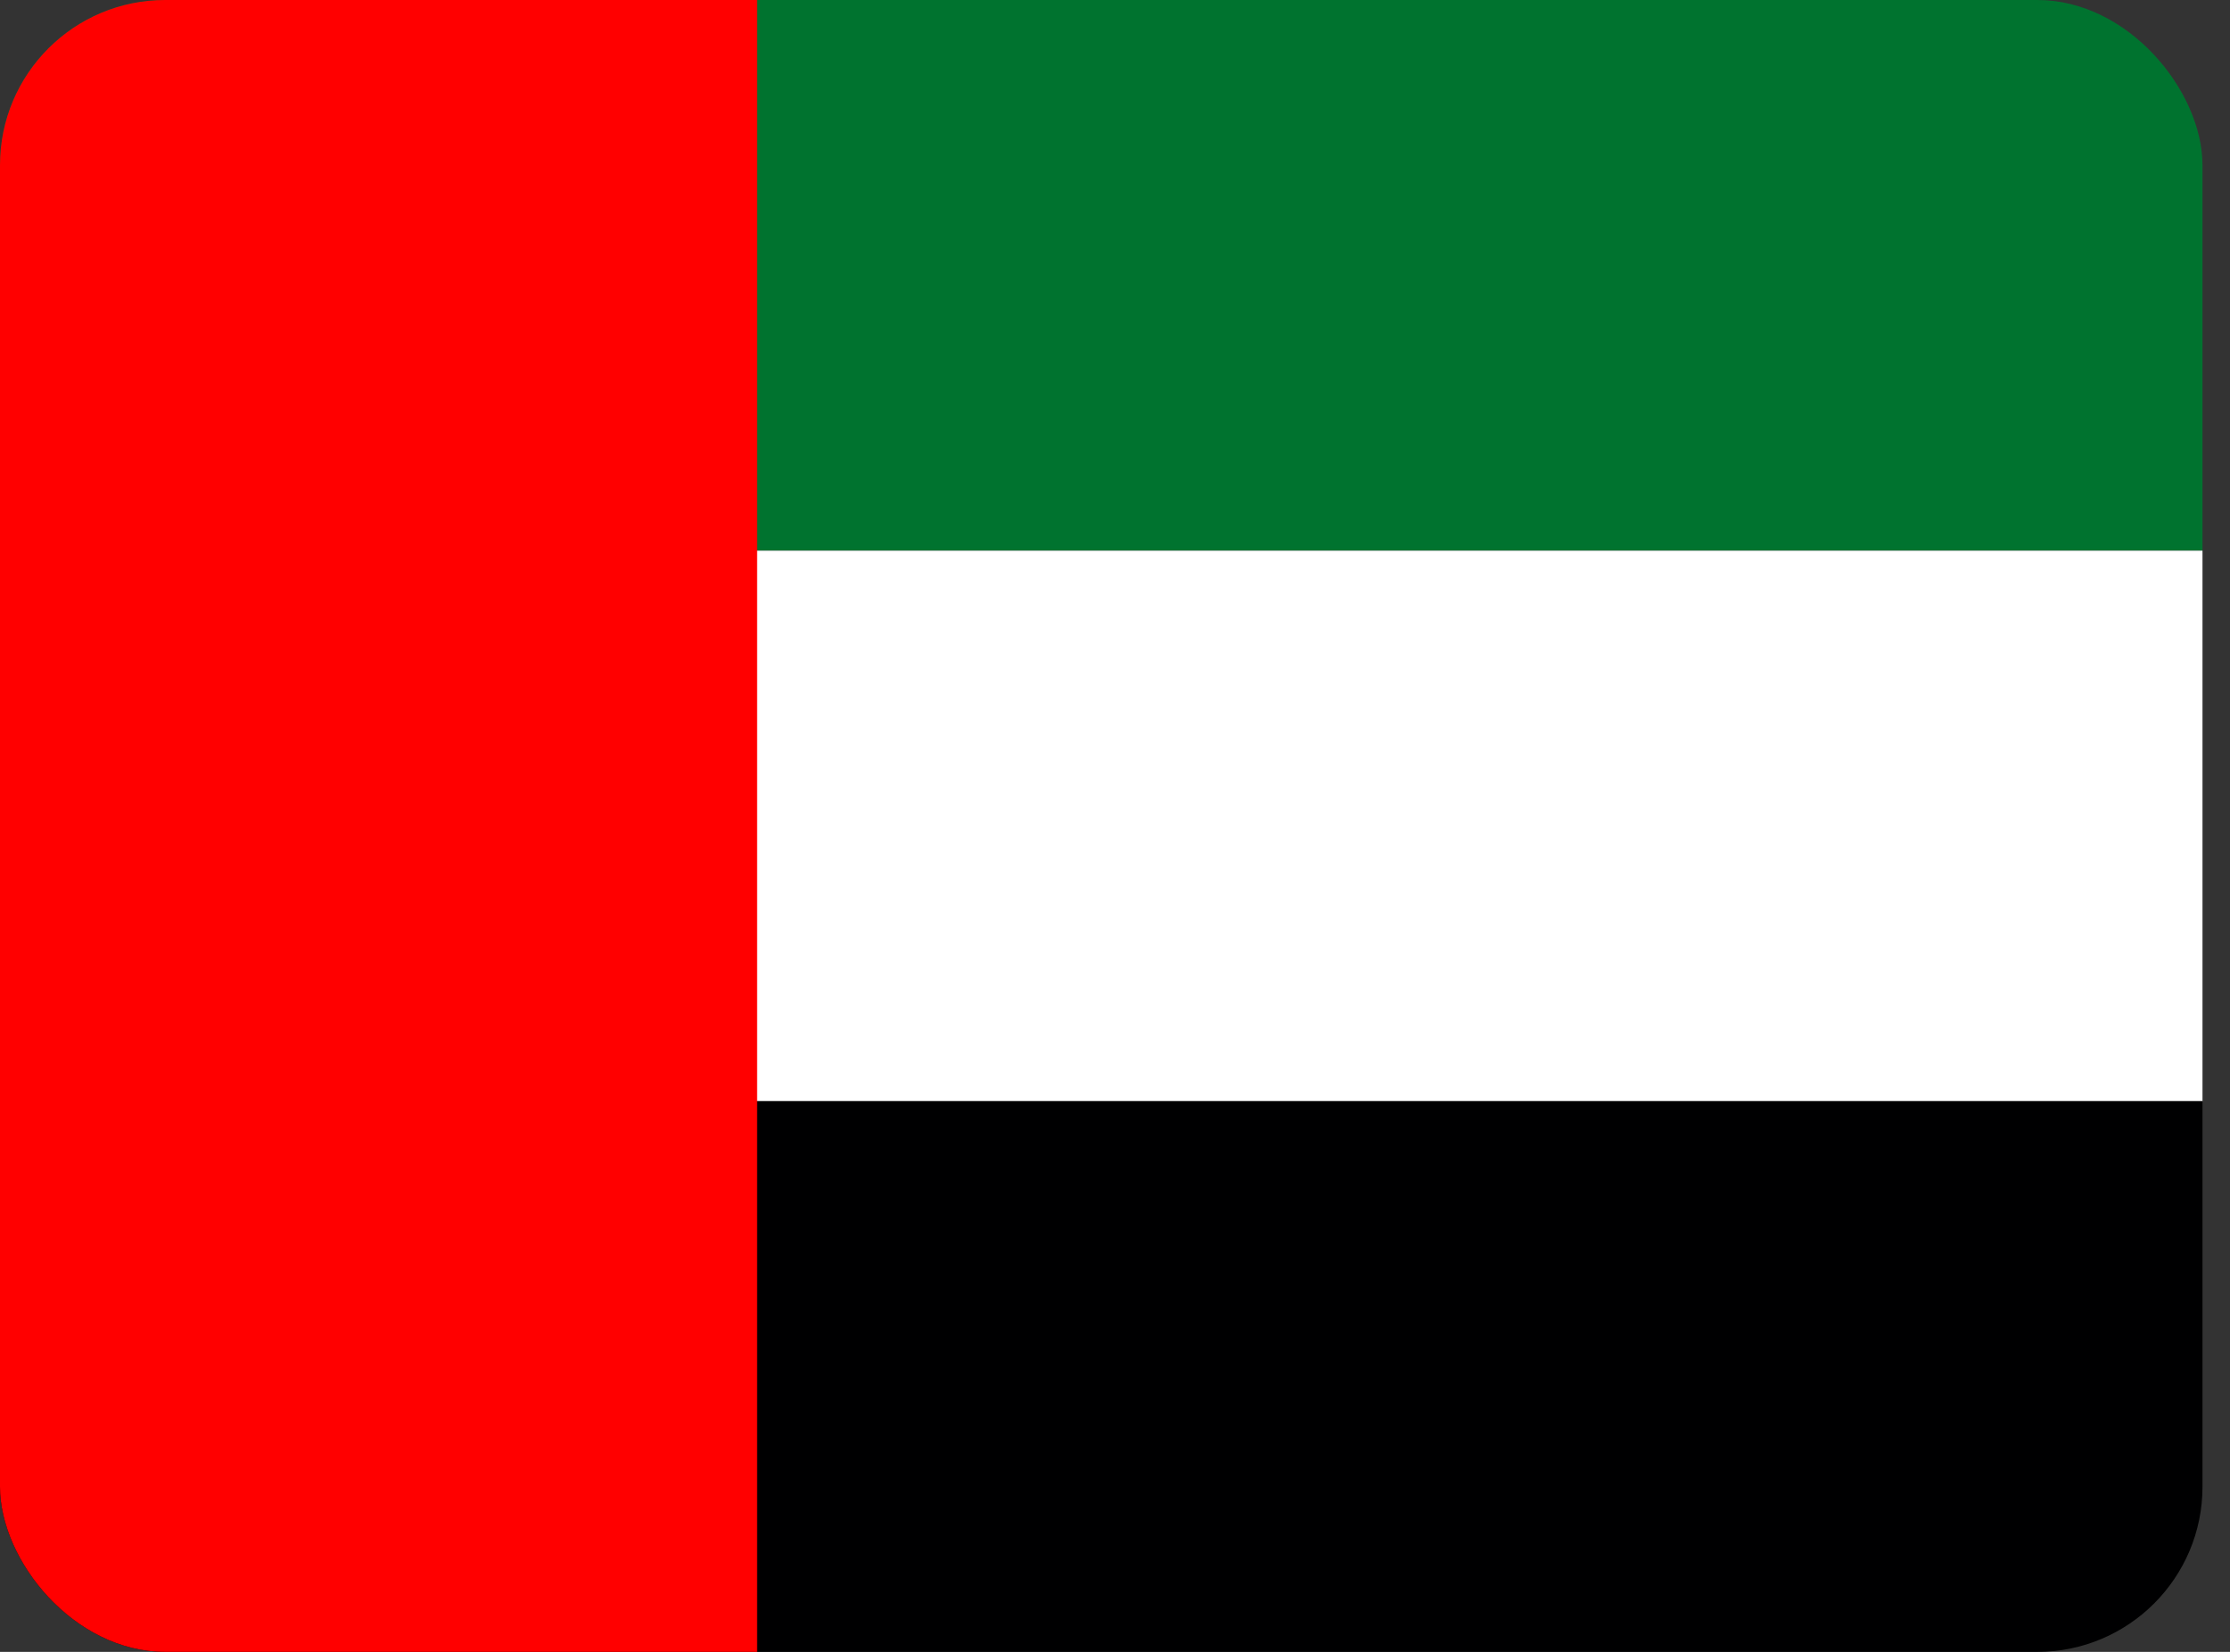<svg width="27" height="20" viewBox="0 0 27 20" fill="none" xmlns="http://www.w3.org/2000/svg">
<rect x="0" y="0" width="27" height="20" fill="#333333" stroke="none"/>
<g clip-path="url(#clip0_12_1373)">
<path d="M0 0H26.667V6.667H0V0Z" fill="#00732F"/>
<path d="M3.05176e-05 6.667H26.667V13.333H3.05176e-05V6.667Z" fill="white"/>
<path d="M3.05176e-05 13.333H26.667V20H3.05176e-05V13.333Z" fill="#000001"/>
<path d="M0 0H9.167V20H0V0Z" fill="#FF0000"/>
</g>
<defs>
<clipPath id="clip0_12_1373">
<rect width="26.667" height="20" rx="2" fill="white"/>
</clipPath>
</defs>
</svg>
